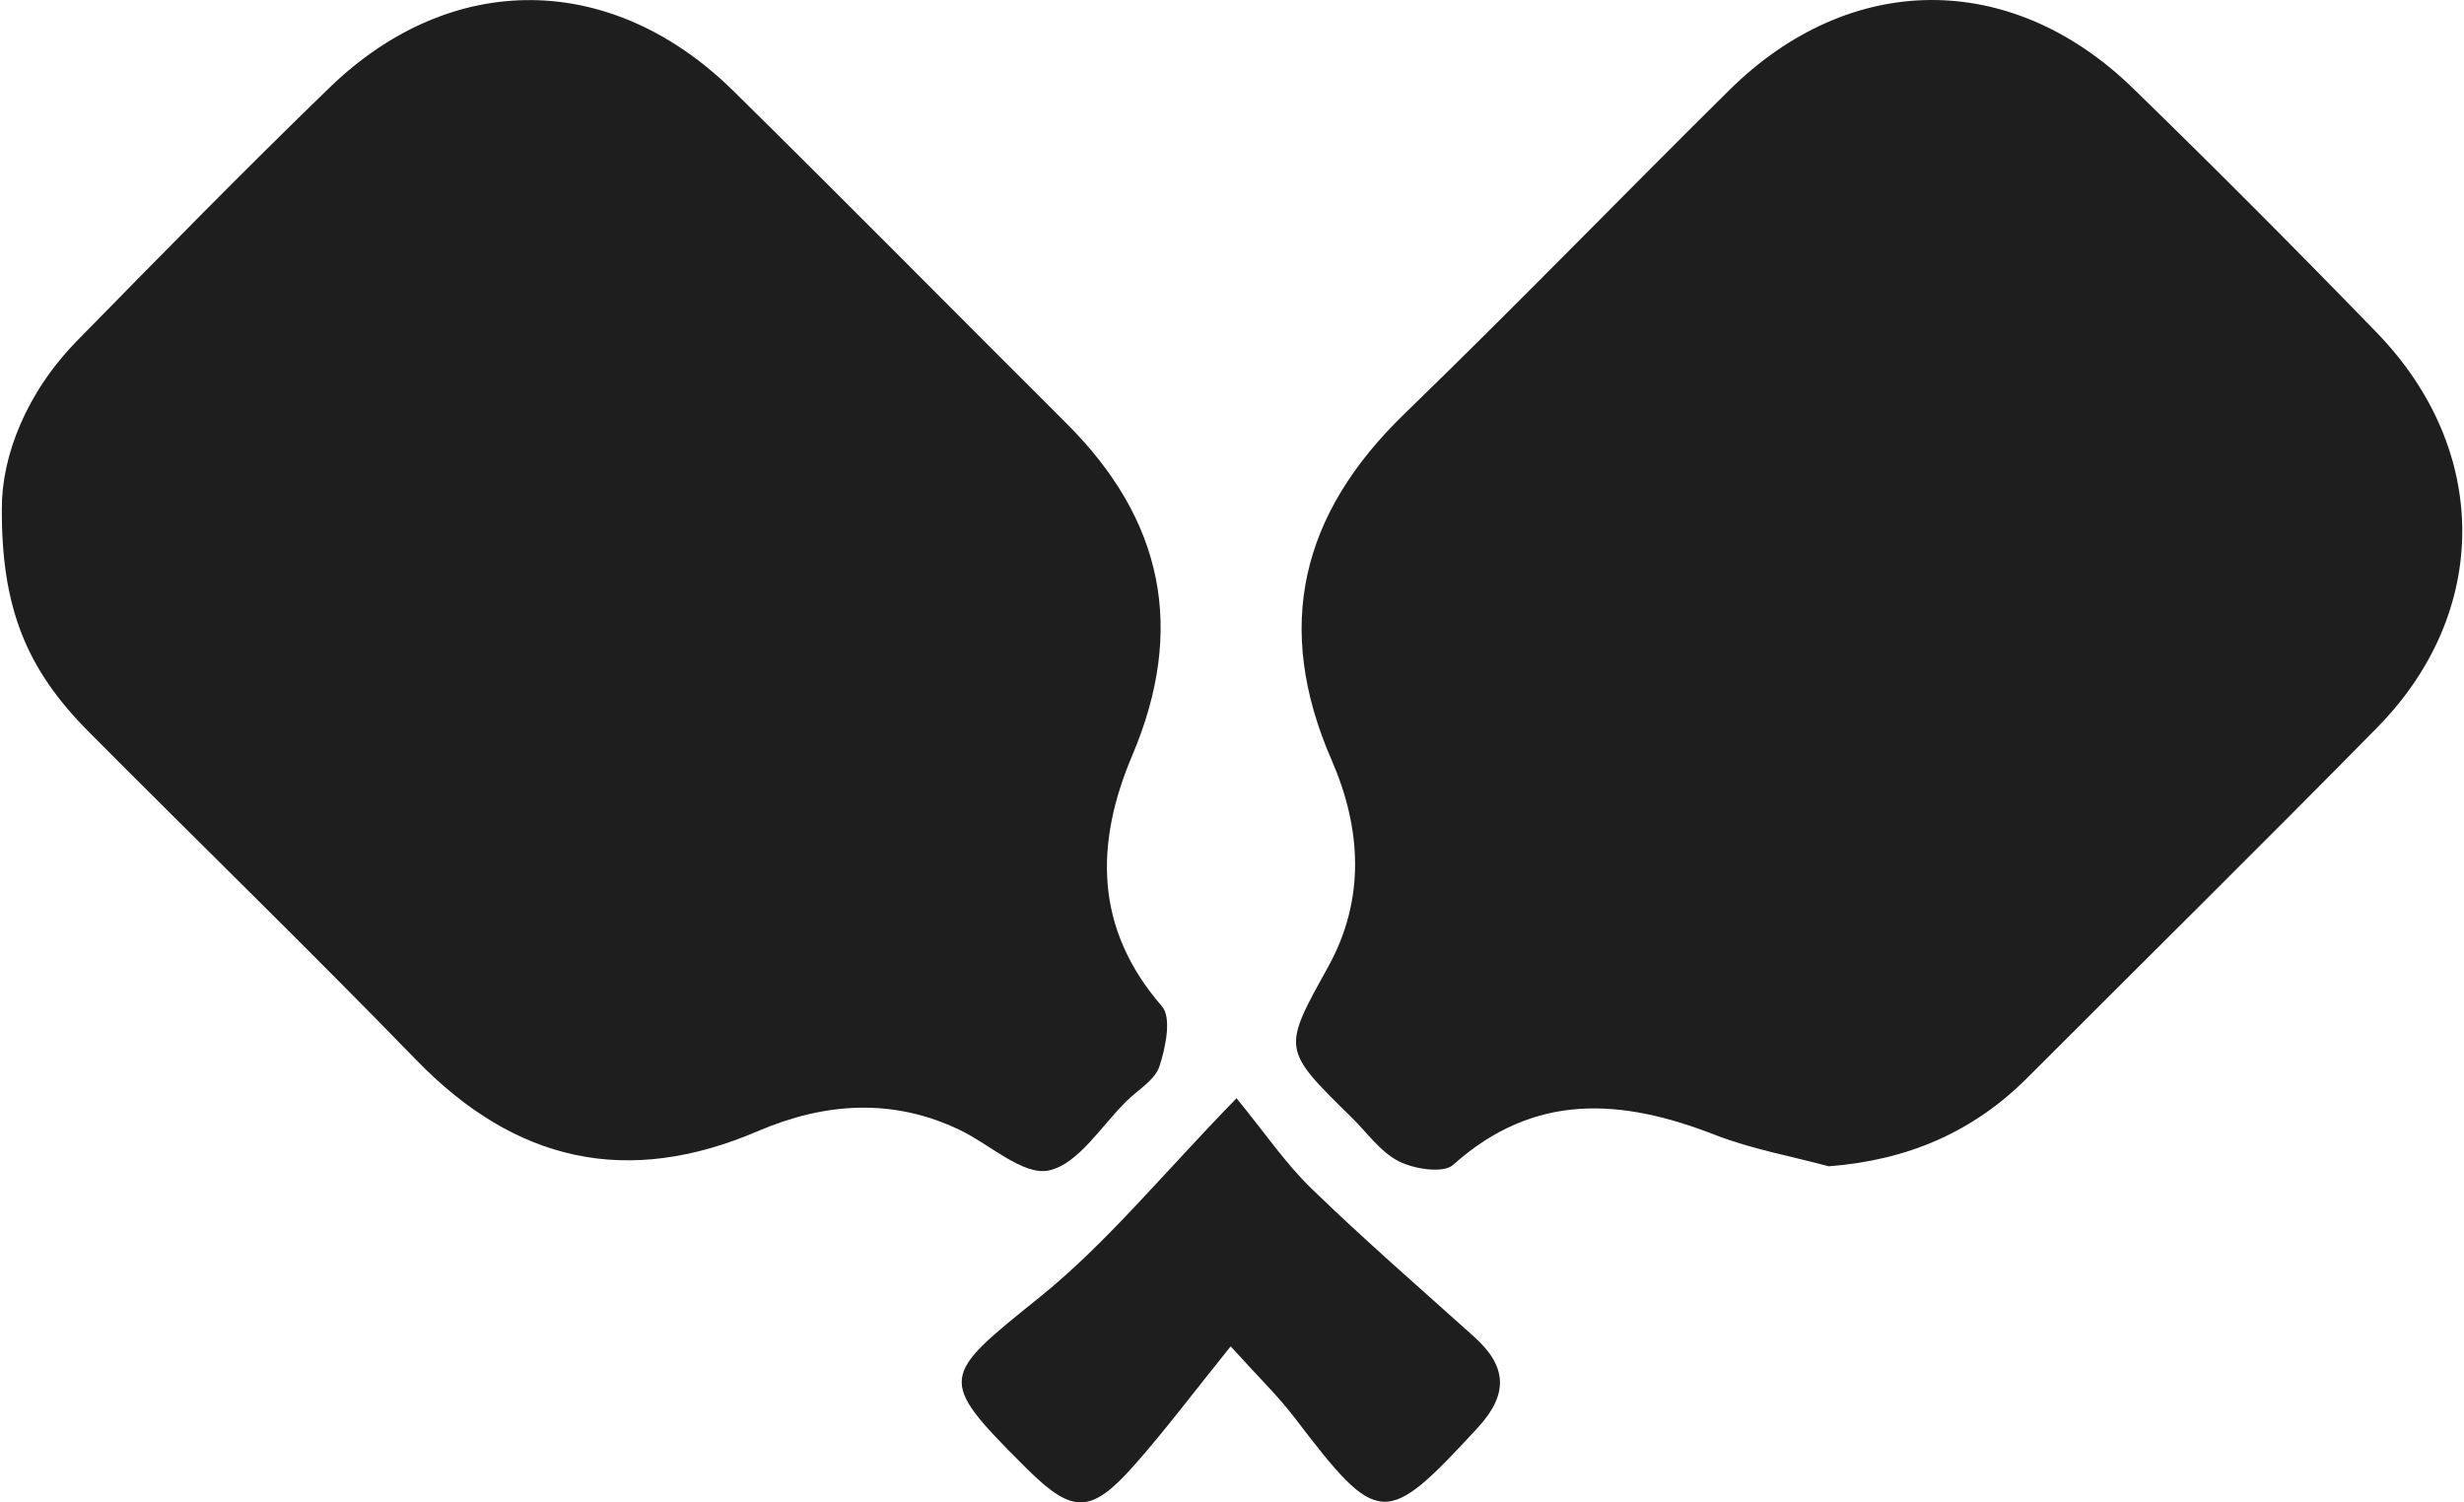<svg xmlns="http://www.w3.org/2000/svg" fill="none" viewBox="0 0 82 50" height="50" width="82">
<g clip-path="url(#clip0_2131_4303)">
<path fill="#1E1E1E" d="M0.061 16.944C0.049 15.185 0.871 13.069 2.568 11.338C5.343 8.506 8.121 5.672 10.969 2.914C15.026 -1.012 20.357 -0.958 24.402 3.022C28.124 6.687 31.791 10.405 35.49 14.09C38.697 17.285 39.473 20.913 37.682 25.138C36.443 28.055 36.406 30.889 38.669 33.491C38.996 33.866 38.791 34.858 38.586 35.486C38.441 35.936 37.89 36.257 37.512 36.624C36.659 37.451 35.9 38.733 34.91 38.952C34.06 39.14 32.949 38.091 31.945 37.607C29.702 36.53 27.436 36.695 25.224 37.644C20.872 39.509 17.156 38.673 13.866 35.29C10.276 31.592 6.574 27.998 2.941 24.342C0.891 22.281 0.049 20.245 0.061 16.944Z"></path>
<path fill="#1E1E1E" d="M60.85 38.813C59.587 38.472 58.28 38.239 57.069 37.767C53.967 36.558 51.064 36.342 48.36 38.767C48.033 39.06 47.058 38.909 46.544 38.645C45.927 38.33 45.48 37.676 44.96 37.167C42.652 34.907 42.68 34.921 44.198 32.18C45.446 29.925 45.307 27.572 44.315 25.294C42.379 20.854 43.297 17.106 46.734 13.777C50.39 10.235 53.933 6.576 57.552 2.997C61.563 -0.969 66.925 -1.006 70.977 2.931C73.726 5.604 76.432 8.321 79.102 11.076C82.883 14.98 82.891 20.367 79.116 24.208C75.269 28.12 71.357 31.973 67.482 35.856C65.663 37.681 63.482 38.614 60.85 38.816V38.813Z"></path>
<path fill="#1E1E1E" d="M40.957 44.806C39.703 46.361 38.765 47.617 37.727 48.786C36.3 50.392 35.692 50.381 34.182 48.888C34.134 48.843 34.088 48.794 34.043 48.749C31.172 45.88 31.317 45.815 34.586 43.182C36.832 41.374 38.686 39.077 41.151 36.55C42.069 37.67 42.771 38.71 43.655 39.566C45.401 41.258 47.24 42.855 49.051 44.482C50.146 45.462 50.222 46.386 49.173 47.521C46.094 50.853 45.887 50.856 43.075 47.171C42.518 46.443 41.85 45.798 40.957 44.809V44.806Z"></path>
</g>
<defs>
<clipPath id="clip0_2131_4303">
<rect transform="translate(0.061)" fill="white" height="50" width="81.879"></rect>
</clipPath>
</defs>
</svg>
